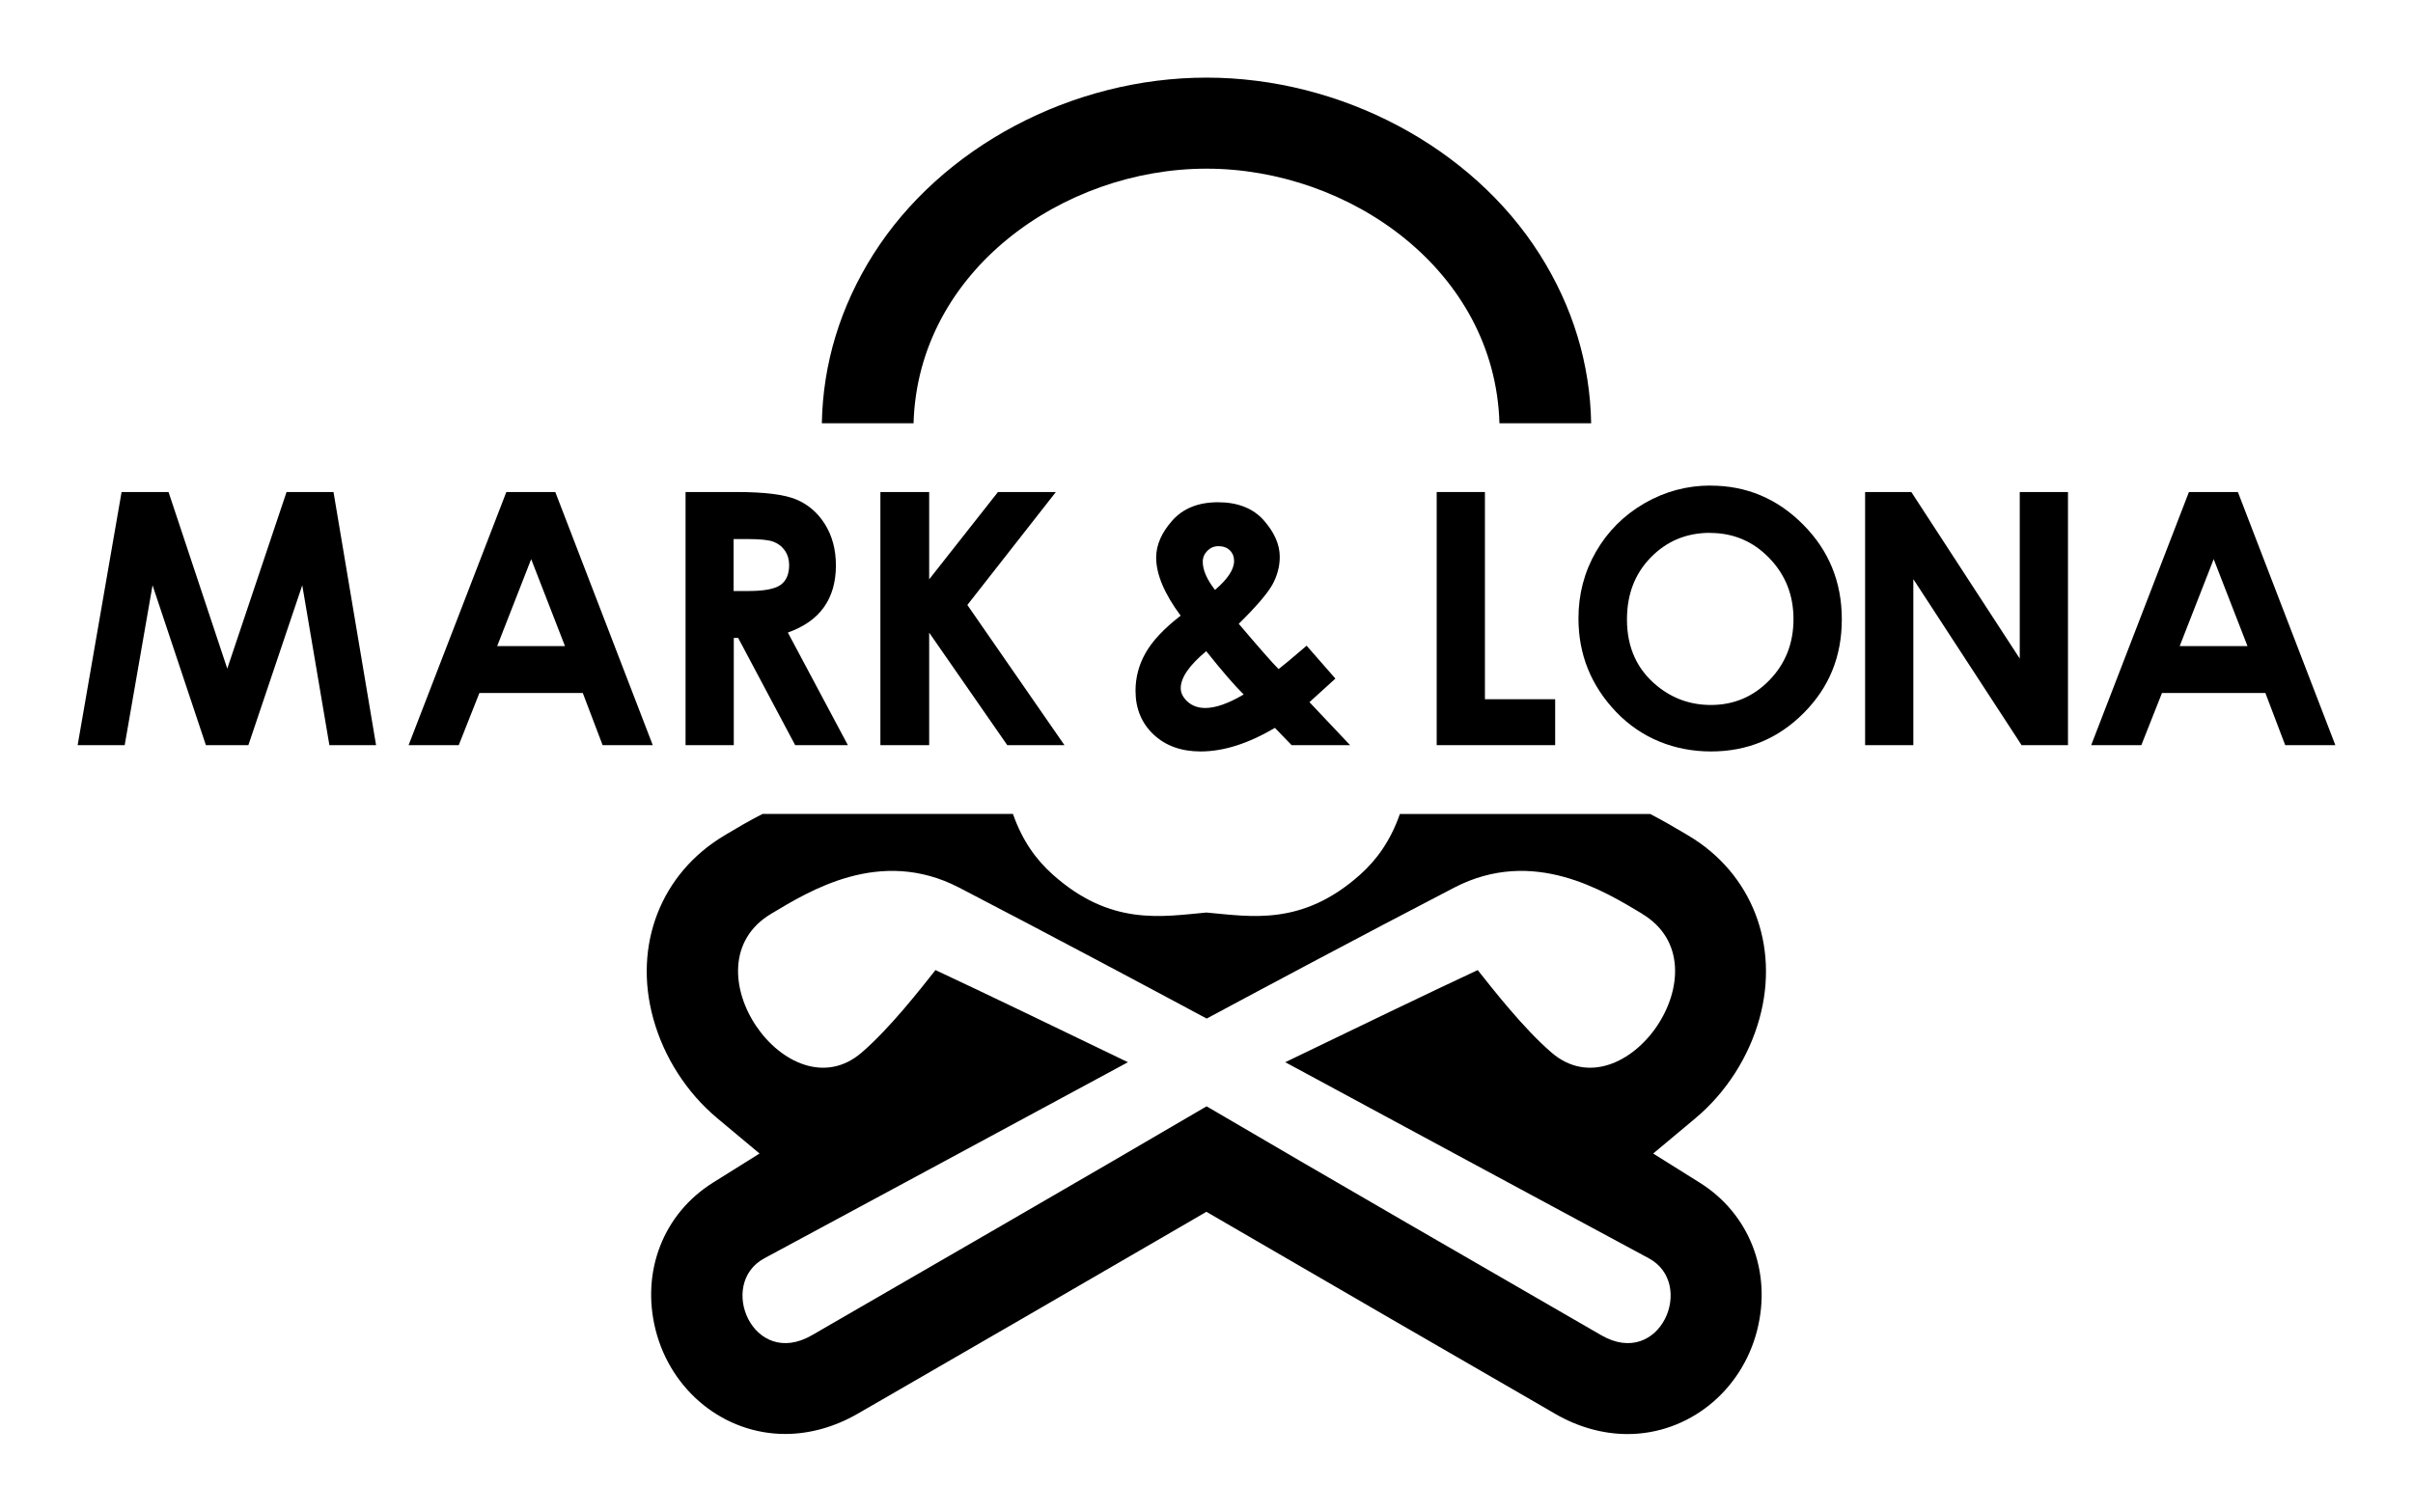<svg viewBox="0 0 264.16 165.54" xmlns:xlink="http://www.w3.org/1999/xlink" xmlns="http://www.w3.org/2000/svg" data-name="レイヤー 2" id="_レイヤー_2">
  <defs>
    <style>
      .cls-1 {
        fill: none;
      }

      .cls-2 {
        clip-path: url(#clippath-1);
      }

      .cls-3 {
        clip-path: url(#clippath);
      }
    </style>
    <clipPath id="clippath">
      <rect height="165.54" width="264.16" class="cls-1"></rect>
    </clipPath>
    <clipPath id="clippath-1">
      <rect height="165.54" width="264.16" class="cls-1"></rect>
    </clipPath>
  </defs>
  <g data-name="レイヤー 1" id="_レイヤー_1-2">
    <g data-name="ブランクスカル" id="_ブランクスカル">
      <g class="cls-3">
        <g class="cls-2">
          <path d="M132.08,18.47c15.7,0,31.59,11.18,32.07,27.88h10.04c-.12-6.52-2-12.76-5.63-18.49-7.44-11.76-21.76-19.36-36.48-19.36s-29.04,7.6-36.48,19.36c-3.62,5.73-5.51,11.97-5.63,18.49h10.04c.48-16.7,16.37-27.88,32.07-27.88"></path>
          <path d="M148.9,95.78c-6.36,5.68-11.98,4.58-16.82,4.15-4.84.43-10.46,1.53-16.82-4.15-1.82-1.62-3.33-3.69-4.37-6.65h-27.41c-1.5.77-2.81,1.54-3.86,2.17l-.33.2c-6.94,4.14-9.99,11.99-7.78,20.02,1.17,4.25,3.66,8.13,7.02,10.94l4.62,3.86-5.1,3.19c-5.43,3.4-7.89,9.73-6.28,16.12,1.69,6.71,7.53,11.4,14.19,11.4,2.67,0,5.4-.76,7.9-2.2l2.69-1.55c8.39-4.85,22.57-13.04,33.32-19.3l2.2-1.28,2.2,1.28c10.75,6.26,24.92,14.45,33.32,19.3l2.69,1.56c2.49,1.44,5.22,2.2,7.89,2.2,6.67,0,12.51-4.69,14.2-11.4,1.61-6.39-.86-12.72-6.28-16.12l-5.11-3.2,4.62-3.86c3.35-2.81,5.85-6.69,7.02-10.94,2.21-8.02-.84-15.88-7.77-20.01l-.32-.19c-1.06-.63-2.37-1.4-3.87-2.18h-27.41c-1.04,2.96-2.55,5.03-4.36,6.65M179.75,100.06c9.56,5.7-1.9,22.06-9.88,15.22-3.1-2.66-6.51-7.05-8.1-9.05-5.06,2.36-13.46,6.41-21.07,10.09,9.29,5.01,32.23,17.41,39.8,21.47,5.19,2.79,1.24,12.15-5.2,8.43-9.08-5.24-31.67-18.28-43.21-25.07-11.54,6.78-34.13,19.82-43.21,25.07-6.44,3.72-10.4-5.64-5.2-8.43,7.57-4.06,30.51-16.46,39.8-21.47-7.62-3.68-16.01-7.73-21.07-10.09-1.59,2.01-5.01,6.4-8.1,9.05-7.98,6.84-19.45-9.52-9.88-15.22,4.11-2.45,11.9-7.36,20.57-2.86,10.06,5.23,20.84,10.98,27.1,14.34,6.26-3.36,17.03-9.11,27.1-14.34,8.67-4.5,16.46.41,20.57,2.86"></path>
          <polygon points="13.31 53.88 18.45 53.88 24.88 73.22 31.37 53.88 36.51 53.88 41.17 81.6 36.06 81.6 33.09 64.09 27.19 81.6 22.54 81.6 16.7 64.09 13.65 81.6 8.5 81.6 13.31 53.88"></polygon>
          <path d="M55.44,53.88h5.35l10.67,27.72h-5.49l-2.17-5.71h-11.32l-2.26,5.71h-5.49l10.7-27.72ZM58.15,61.23l-3.72,9.52h7.42l-3.7-9.52Z"></path>
          <path d="M75.04,53.88h5.59c3.06,0,5.25.27,6.55.82,1.3.55,2.35,1.45,3.14,2.72.79,1.27,1.19,2.77,1.19,4.5,0,1.82-.44,3.35-1.31,4.57-.87,1.23-2.19,2.15-3.95,2.78l6.57,12.33h-5.77l-6.24-11.74h-.48v11.74h-5.28v-27.72ZM80.32,64.72h1.65c1.68,0,2.84-.22,3.47-.66.63-.44.95-1.17.95-2.19,0-.6-.16-1.13-.47-1.58-.31-.45-.73-.77-1.26-.97s-1.49-.29-2.9-.29h-1.45v5.69Z"></path>
          <polygon points="96.38 53.88 101.72 53.88 101.72 63.44 109.25 53.88 115.59 53.88 105.9 66.25 116.53 81.6 110.27 81.6 101.72 69.28 101.72 81.6 96.38 81.6 96.38 53.88"></polygon>
          <path d="M143.04,70.71l3.15,3.6-1.43,1.3-1.41,1.28,4.45,4.71h-6.4l-1.83-1.89c-2.92,1.72-5.63,2.58-8.13,2.58-2.12,0-3.84-.62-5.16-1.86-1.31-1.24-1.97-2.84-1.97-4.79,0-1.47.37-2.86,1.12-4.17.75-1.31,2.02-2.66,3.82-4.05-1.78-2.4-2.68-4.52-2.68-6.37,0-1.37.59-2.72,1.77-4.05,1.18-1.33,2.85-2,5-2s3.84.66,5.01,1.98c1.16,1.32,1.75,2.65,1.75,3.99,0,1.06-.27,2.07-.8,3.04-.54.97-1.76,2.4-3.69,4.3,2.25,2.65,3.7,4.3,4.36,4.96.4-.3,1.43-1.15,3.07-2.56M136.15,76.05c-.97-.95-2.34-2.53-4.1-4.74-1.86,1.54-2.79,2.9-2.79,4.05,0,.54.26,1.04.76,1.49.51.45,1.15.68,1.93.68,1.12,0,2.52-.49,4.2-1.48M133.01,64.6c1.4-1.19,2.09-2.25,2.09-3.17,0-.48-.16-.87-.47-1.17-.31-.3-.73-.45-1.24-.45-.48,0-.88.17-1.22.51-.33.34-.5.74-.5,1.19,0,.91.45,1.94,1.34,3.09"></path>
          <polygon points="157.28 53.88 162.56 53.88 162.56 76.57 170.25 76.57 170.25 81.6 157.28 81.6 157.28 53.88"></polygon>
          <path d="M187.27,53.18c3.92,0,7.3,1.42,10.12,4.26,2.83,2.84,4.24,6.3,4.24,10.38s-1.39,7.47-4.18,10.27c-2.79,2.8-6.17,4.2-10.14,4.2s-7.62-1.44-10.38-4.32c-2.75-2.88-4.13-6.29-4.13-10.25,0-2.65.64-5.09,1.92-7.31,1.28-2.22,3.05-3.99,5.29-5.29,2.25-1.3,4.66-1.95,7.26-1.95M187.21,58.35c-2.57,0-4.73.89-6.48,2.68-1.75,1.78-2.62,4.05-2.62,6.8,0,3.07,1.1,5.49,3.3,7.28,1.71,1.4,3.68,2.09,5.89,2.09,2.5,0,4.64-.9,6.4-2.71,1.76-1.81,2.64-4.04,2.64-6.69s-.89-4.87-2.66-6.7c-1.78-1.83-3.93-2.74-6.48-2.74"></path>
          <polygon points="204.18 53.88 209.24 53.88 221.11 72.12 221.11 53.88 226.39 53.88 226.39 81.6 221.31 81.6 209.46 63.42 209.46 81.6 204.18 81.6 204.18 53.88"></polygon>
          <path d="M239.63,53.88h5.36l10.67,27.72h-5.49l-2.17-5.71h-11.32l-2.26,5.71h-5.49l10.7-27.72ZM242.34,61.23l-3.72,9.52h7.42l-3.7-9.52Z"></path>
        </g>
      </g>
    </g>
  </g>
</svg>